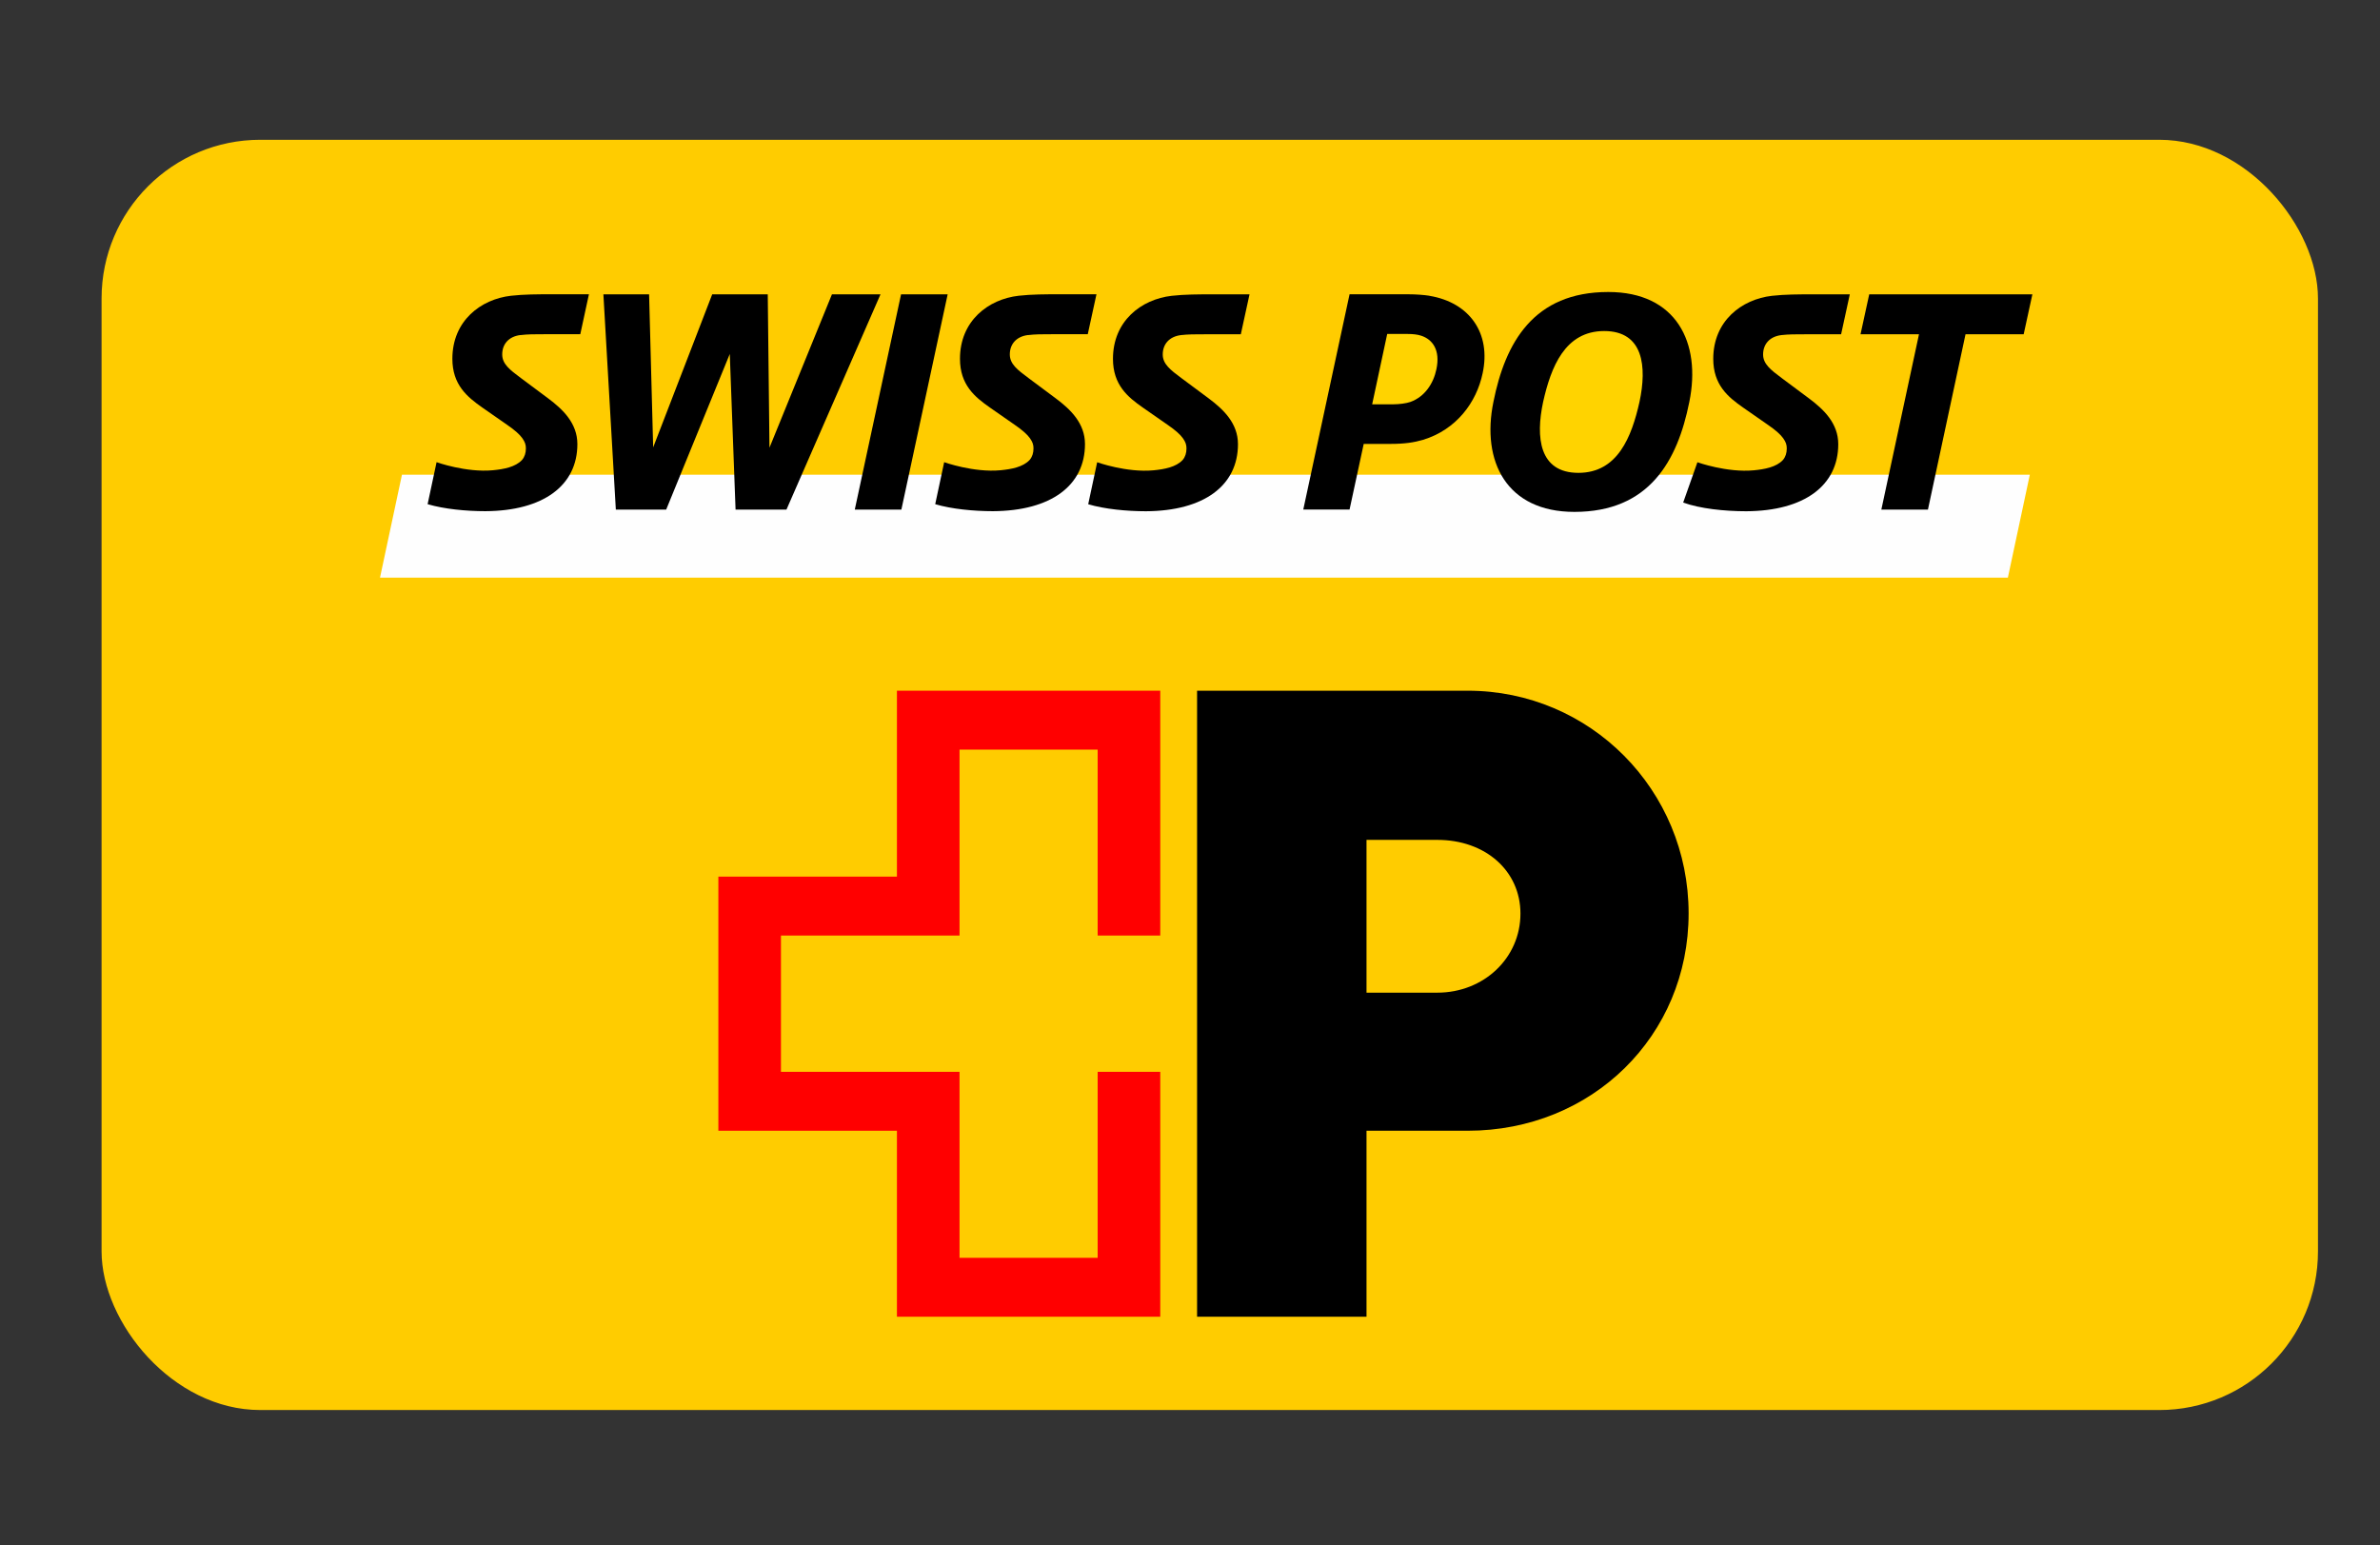 <?xml version="1.0" encoding="UTF-8"?><svg id="a" xmlns="http://www.w3.org/2000/svg" viewBox="0 0 374.91 243.44"><rect x="0" y="0" width="374.91" height="243.44" fill="#333333" stroke="none"/><rect x="16" y="22.02" width="349.14" height="200.11" rx="25" ry="25" style="fill:#fc0;"/><polygon points="182.77 147.38 182.77 108.81 141.29 108.81 141.29 138.1 113.16 138.1 113.16 178.13 141.29 178.13 141.29 207.43 182.77 207.43 182.77 168.85 172.91 168.85 172.91 198.15 151.15 198.15 151.15 168.85 123.02 168.85 123.02 147.38 151.15 147.38 151.15 118.09 172.91 118.09 172.91 147.38 182.77 147.38" style="fill:red;"/><path d="M239.51,143.92c0,7-5.78,12.46-13.1,12.46h-11.15v-24.07h11.15c7.61,0,13.1,4.9,13.1,11.62ZM231.2,108.81h-42.63v98.62h26.69v-29.3h15.94c19.58,0,34.8-14.94,34.8-34.24,0-19.44-15.5-35.08-34.8-35.08Z"/><path d="M226.75,56.66c0,.47-.07.99-.19,1.58-.54,2.57-2.14,4.57-4.29,5.35-.68.26-1.91.4-2.71.4h-3.77l2.5-11.67h3.42c.94,0,1.65.09,2.24.28.9.31,2.8,1.25,2.8,4.05" style="fill:#ffd300; fill-rule:evenodd;"/><path d="M258.54,63.37c-1.18,5.33-3.39,11.41-9.9,11.41-2.1,0-3.7-.68-4.78-2-1.58-1.96-1.96-5.33-1.06-9.52,1.2-5.3,3.39-11.4,9.9-11.4,2.12,0,3.72.68,4.81,2.03,1.58,1.93,1.93,5.3,1.04,9.5" style="fill:#ffd300; fill-rule:evenodd;"/><path d="M316.29,91l3.46-16.22H63.32l-3.46,16.22h256.43Z" style="fill:#fefefe; fill-rule:evenodd;"/><path d="M320.15,46.37h-25.7l-1.37,6.29h9.21l-5.93,27.62h7.34l5.92-27.62h9.16l1.37-6.29Z" style="fill-rule:evenodd;"/><path d="M258.26,63.32c-1.23,5.47-3.42,11.17-9.62,11.17s-6.75-5.6-5.56-11.17c1.23-5.47,3.42-11.17,9.62-11.17s6.75,5.61,5.56,11.17M253.34,46c-11.76,0-16.23,7.97-18.09,17.32-1.92,9.34,2.05,17.32,12.76,17.32,11.76,0,16.23-7.97,18.1-17.32,1.91-9.34-2.05-17.32-12.76-17.32" style="fill-rule:evenodd;"/><path d="M149.28,46.37h-7.34l-7.29,33.91h7.34l7.29-33.91Z" style="fill-rule:evenodd;"/><path d="M226.27,58.17c-.46,2.23-1.82,4.33-4.1,5.15-.64.23-1.82.37-2.6.37h-3.42l2.37-11.08h3.19c.91,0,1.6.09,2.15.27,1.82.59,3.05,2.28,2.41,5.29M225.17,46.59c-.86-.13-2.1-.23-3.33-.23h-9.25l-7.29,33.91h7.29l2.23-10.34h4.24c2.23,0,3.69-.23,5.1-.64,5.24-1.6,8.43-5.88,9.39-10.48,1.37-6.29-2.05-11.17-8.39-12.21" style="fill-rule:evenodd;"/><path d="M138.71,46.37h-7.66l-9.84,24.16-.27-24.16h-8.75l-9.3,24.11-.64-24.11h-7.2l1.96,33.91h7.93l10.02-24.52.91,24.52h8.02l14.81-33.91Z" style="fill-rule:evenodd;"/><path d="M280.59,52.79c1.14-.13,2.19-.13,3.91-.13h5.52l1.37-6.29h-6.15c-1.78,0-4.1,0-6.11.23-4.78.55-9.25,3.96-9.25,9.93,0,4.1,2.32,6.02,4.74,7.7l3.92,2.73c1.19.82,1.96,1.51,2.37,2.1.41.59.55,1,.55,1.59,0,.72-.19,1.32-.6,1.81-1.05,1.14-2.92,1.47-4.59,1.63-4.24.4-8.89-1.27-8.89-1.27l-.05.15-2.19,6.2c2.64.96,6.52,1.37,9.94,1.37,9.16-.05,14.49-4.06,14.49-10.57,0-3.28-2.28-5.47-4.6-7.2l-4.28-3.19c-1.77-1.32-2.96-2.24-2.96-3.74,0-1.59,1-2.82,2.87-3.05" style="fill-rule:evenodd;"/><path d="M186.02,52.79c1.14-.13,2.18-.13,3.92-.13h5.52l1.37-6.29h-6.16c-1.77,0-4.1,0-6.1.23-4.79.55-9.25,3.96-9.25,9.93,0,4.1,2.32,6.02,4.74,7.7l3.92,2.73c1.19.82,1.96,1.51,2.37,2.1.41.59.55,1,.55,1.59,0,.72-.19,1.32-.6,1.81-1.05,1.14-2.92,1.47-4.59,1.63-4.24.4-8.88-1.27-8.88-1.27l-1.4,6.56v.06c2.57.76,6.02,1.1,9.09,1.1,9.16-.05,14.49-4.06,14.49-10.57,0-3.28-2.28-5.47-4.6-7.2l-4.29-3.19c-1.78-1.32-2.96-2.24-2.96-3.74,0-1.59,1-2.82,2.87-3.05" style="fill-rule:evenodd;"/><path d="M161.92,52.79c1.14-.14,2.18-.14,3.92-.14h5.51l1.37-6.29h-6.15c-1.78,0-4.1,0-6.1.23-4.79.54-9.25,3.96-9.25,9.93,0,4.1,2.32,6.01,4.74,7.7l3.92,2.73c1.19.82,1.96,1.51,2.37,2.1.41.59.55,1,.55,1.59,0,.72-.19,1.32-.6,1.81-1.05,1.14-2.92,1.47-4.59,1.63-4.24.4-8.88-1.27-8.88-1.27l-1.4,6.56v.06c2.57.76,6.02,1.1,9.09,1.1,9.16-.05,14.49-4.06,14.49-10.57,0-3.28-2.28-5.47-4.6-7.2l-4.28-3.19c-1.78-1.32-2.96-2.23-2.96-3.74,0-1.59,1-2.82,2.87-3.05" style="fill-rule:evenodd;"/><path d="M81.97,52.79c1.14-.14,2.19-.14,3.92-.14h5.52l1.36-6.29h-6.16c-1.77,0-4.1,0-6.1.23-4.79.54-9.25,3.96-9.25,9.93,0,4.1,2.33,6.01,4.74,7.7l3.92,2.73c1.19.82,1.96,1.51,2.37,2.1.41.59.55,1,.55,1.59,0,.72-.19,1.32-.6,1.81-1.05,1.14-2.92,1.47-4.59,1.63-4.24.4-8.88-1.27-8.88-1.27l-1.4,6.56v.06c2.57.76,6.02,1.1,9.09,1.1,9.16-.05,14.49-4.06,14.49-10.57,0-3.28-2.28-5.47-4.6-7.2l-4.28-3.19c-1.78-1.32-2.96-2.23-2.96-3.74,0-1.59,1-2.82,2.87-3.05" style="fill-rule:evenodd;"/></svg>